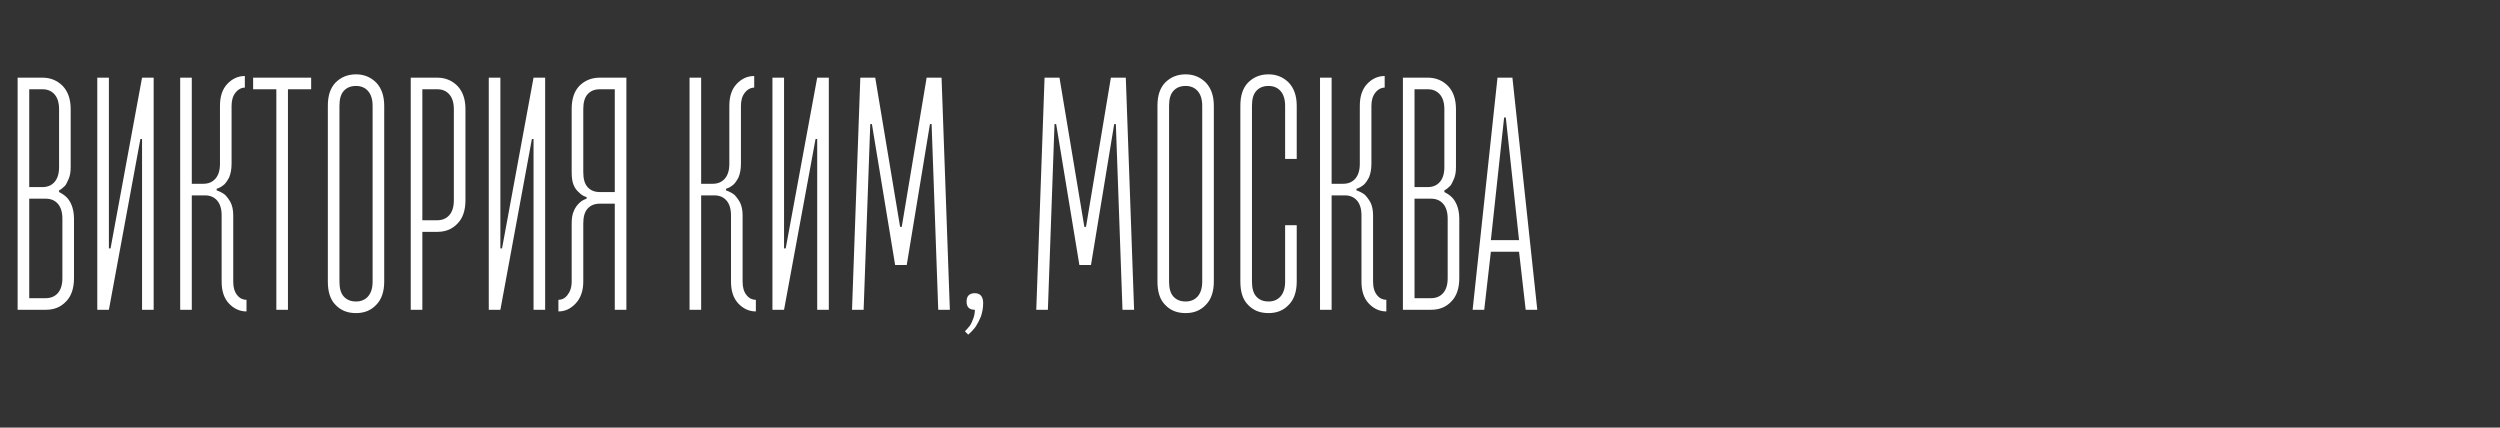 <?xml version="1.0" encoding="UTF-8"?> <svg xmlns="http://www.w3.org/2000/svg" width="573" height="98" viewBox="0 0 573 98" fill="none"><rect x="0" y="0" width="573" height="98" fill="#333333" stroke="none"/> <path d="M13.54 43.64C13.996 43.412 14.452 43.032 14.908 42.576C15.212 42.196 15.44 41.664 15.744 40.98C16.048 40.296 16.2 39.384 16.2 38.32V25.02C16.2 22.74 15.592 20.992 14.376 19.7C13.16 18.484 11.64 17.8 9.74 17.8H4.04V71H10.5C12.4 71 13.92 70.392 15.136 69.1C16.352 67.884 16.96 66.06 16.96 63.78V50.1C16.96 48.884 16.732 47.82 16.428 47.06C16.124 46.3 15.744 45.692 15.288 45.236C14.756 44.704 14.148 44.324 13.54 44.02V43.64ZM10.5 45.54C11.64 45.54 12.552 45.92 13.236 46.68C13.92 47.44 14.3 48.58 14.3 50.1V63.78C14.3 65.3 13.92 66.44 13.236 67.2C12.552 67.96 11.64 68.34 10.5 68.34H6.7V45.54H10.5ZM9.74 20.46C10.88 20.46 11.792 20.84 12.476 21.6C13.16 22.36 13.54 23.5 13.54 25.02V38.32C13.54 39.84 13.16 40.98 12.476 41.74C11.792 42.5 10.88 42.88 9.74 42.88H6.7V20.46H9.74ZM24.958 56.94V17.8H22.298V71H24.958L32.178 31.86H32.558V71H35.218V17.8H32.558L25.338 56.94H24.958ZM50.798 64.54C50.798 66.668 51.33 68.34 52.47 69.556C53.61 70.772 54.978 71.38 56.498 71.38V68.72C55.738 68.72 54.978 68.416 54.37 67.656C53.762 66.896 53.458 65.908 53.458 64.54V49.34C53.458 48.124 53.23 47.136 52.85 46.376C52.47 45.692 52.014 45.084 51.558 44.628C50.95 44.172 50.342 43.868 49.658 43.64V43.26C50.266 43.108 50.874 42.728 51.406 42.272C51.786 41.892 52.166 41.36 52.546 40.6C52.85 39.84 53.078 38.852 53.078 37.56V24.26C53.078 22.968 53.382 21.98 53.99 21.22C54.598 20.46 55.358 20.08 56.118 20.08V17.42C54.598 17.42 53.23 18.028 52.09 19.244C50.95 20.46 50.418 22.132 50.418 24.26V37.56C50.418 39.08 50.038 40.22 49.354 40.98C48.67 41.74 47.758 42.12 46.618 42.12H43.958V17.8H41.298V71H43.958V44.78H46.998C48.138 44.78 49.05 45.16 49.734 45.92C50.418 46.68 50.798 47.82 50.798 49.34V64.54ZM58.018 20.46H63.338V71H65.998V20.46H71.318V17.8H58.018V20.46ZM85.402 64.54C85.402 66.06 85.022 67.2 84.338 67.96C83.654 68.72 82.742 69.1 81.602 69.1C80.386 69.1 79.474 68.72 78.79 67.96C78.106 67.2 77.802 66.06 77.802 64.54V24.26C77.802 22.74 78.106 21.6 78.79 20.84C79.474 20.08 80.386 19.7 81.602 19.7C82.742 19.7 83.654 20.08 84.338 20.84C85.022 21.6 85.402 22.74 85.402 24.26V64.54ZM75.142 64.54C75.142 66.82 75.674 68.644 76.89 69.86C78.106 71.152 79.626 71.76 81.602 71.76C83.502 71.76 85.022 71.152 86.238 69.86C87.454 68.644 88.062 66.82 88.062 64.54V24.26C88.062 21.98 87.454 20.232 86.238 18.94C85.022 17.724 83.502 17.04 81.602 17.04C79.626 17.04 78.106 17.724 76.89 18.94C75.674 20.232 75.142 21.98 75.142 24.26V64.54ZM106.682 25.02C106.682 22.74 106.074 20.992 104.858 19.7C103.642 18.484 102.122 17.8 100.222 17.8H94.142V71H96.802V53.14H100.222C102.122 53.14 103.642 52.532 104.858 51.24C106.074 50.024 106.682 48.2 106.682 45.92V25.02ZM104.022 25.02V45.92C104.022 47.44 103.642 48.58 102.958 49.34C102.274 50.1 101.362 50.48 100.222 50.48H96.802V20.46H100.222C101.362 20.46 102.274 20.84 102.958 21.6C103.642 22.36 104.022 23.5 104.022 25.02ZM114.688 56.94V17.8H112.028V71H114.688L121.908 31.86H122.288V71H124.948V17.8H122.288L115.068 56.94H114.688ZM137.488 46.68H140.908V71H143.568V17.8H137.488C135.512 17.8 133.992 18.484 132.776 19.7C131.56 20.992 131.028 22.74 131.028 25.02V39.46C131.028 40.752 131.18 41.74 131.484 42.424C131.788 43.184 132.244 43.716 132.776 44.172C133.232 44.628 133.764 45.008 134.448 45.16V45.54C133.764 45.768 133.232 46.072 132.776 46.528C132.32 46.984 131.864 47.516 131.56 48.276C131.18 49.036 131.028 50.024 131.028 51.24V64.54C131.028 65.908 130.648 66.896 130.04 67.656C129.432 68.416 128.748 68.72 127.988 68.72V71.38C129.508 71.38 130.8 70.772 131.94 69.556C133.08 68.34 133.688 66.668 133.688 64.54V51.24C133.688 49.72 133.992 48.58 134.676 47.82C135.36 47.06 136.272 46.68 137.488 46.68ZM140.908 44.02H137.488C136.272 44.02 135.36 43.64 134.676 42.88C133.992 42.12 133.688 40.98 133.688 39.46V25.02C133.688 23.5 133.992 22.36 134.676 21.6C135.36 20.84 136.272 20.46 137.488 20.46H140.908V44.02ZM167.544 64.54C167.544 66.668 168.076 68.34 169.216 69.556C170.356 70.772 171.724 71.38 173.244 71.38V68.72C172.484 68.72 171.724 68.416 171.116 67.656C170.508 66.896 170.204 65.908 170.204 64.54V49.34C170.204 48.124 169.976 47.136 169.596 46.376C169.216 45.692 168.76 45.084 168.304 44.628C167.696 44.172 167.088 43.868 166.404 43.64V43.26C167.012 43.108 167.62 42.728 168.152 42.272C168.532 41.892 168.912 41.36 169.292 40.6C169.596 39.84 169.824 38.852 169.824 37.56V24.26C169.824 22.968 170.128 21.98 170.736 21.22C171.344 20.46 172.104 20.08 172.864 20.08V17.42C171.344 17.42 169.976 18.028 168.836 19.244C167.696 20.46 167.164 22.132 167.164 24.26V37.56C167.164 39.08 166.784 40.22 166.1 40.98C165.416 41.74 164.504 42.12 163.364 42.12H160.704V17.8H158.044V71H160.704V44.78H163.744C164.884 44.78 165.796 45.16 166.48 45.92C167.164 46.68 167.544 47.82 167.544 49.34V64.54ZM179.704 56.94V17.8H177.044V71H179.704L186.924 31.86H187.304V71H189.964V17.8H187.304L180.084 56.94H179.704ZM206.304 52L200.604 17.8H197.184L195.284 71H197.944L199.464 28.44H199.844L205.164 60.74H207.824L213.144 28.44H213.524L215.044 71H217.704L215.804 17.8H212.384L206.684 52H206.304ZM225.34 69.48C225.34 67.96 224.656 67.2 223.44 67.2C222.148 67.2 221.54 67.884 221.54 69.1C221.54 70.392 222.148 71 223.44 71C223.44 71.76 223.288 72.444 223.06 73.052C222.832 73.66 222.604 74.192 222.3 74.648C221.92 75.104 221.54 75.56 221.16 75.94L221.92 76.7C222.528 76.168 223.136 75.56 223.668 74.8C224.048 74.192 224.428 73.508 224.808 72.596C225.112 71.684 225.34 70.696 225.34 69.48ZM248.534 52L242.834 17.8H239.414L237.514 71H240.174L241.694 28.44H242.074L247.394 60.74H250.054L255.374 28.44H255.754L257.274 71H259.934L258.034 17.8H254.614L248.914 52H248.534ZM275.55 64.54C275.55 66.06 275.17 67.2 274.486 67.96C273.802 68.72 272.89 69.1 271.75 69.1C270.534 69.1 269.622 68.72 268.938 67.96C268.254 67.2 267.95 66.06 267.95 64.54V24.26C267.95 22.74 268.254 21.6 268.938 20.84C269.622 20.08 270.534 19.7 271.75 19.7C272.89 19.7 273.802 20.08 274.486 20.84C275.17 21.6 275.55 22.74 275.55 24.26V64.54ZM265.29 64.54C265.29 66.82 265.822 68.644 267.038 69.86C268.254 71.152 269.774 71.76 271.75 71.76C273.65 71.76 275.17 71.152 276.386 69.86C277.602 68.644 278.21 66.82 278.21 64.54V24.26C278.21 21.98 277.602 20.232 276.386 18.94C275.17 17.724 273.65 17.04 271.75 17.04C269.774 17.04 268.254 17.724 267.038 18.94C265.822 20.232 265.29 21.98 265.29 24.26V64.54ZM294.55 51.62V64.54C294.55 66.06 294.17 67.2 293.486 67.96C292.802 68.72 291.89 69.1 290.75 69.1C289.534 69.1 288.622 68.72 287.938 67.96C287.254 67.2 286.95 66.06 286.95 64.54V24.26C286.95 22.74 287.254 21.6 287.938 20.84C288.622 20.08 289.534 19.7 290.75 19.7C291.89 19.7 292.802 20.08 293.486 20.84C294.17 21.6 294.55 22.74 294.55 24.26V36.42H297.21V24.26C297.21 21.98 296.602 20.232 295.386 18.94C294.17 17.724 292.65 17.04 290.75 17.04C288.774 17.04 287.254 17.724 286.038 18.94C284.822 20.232 284.29 21.98 284.29 24.26V64.54C284.29 66.82 284.822 68.644 286.038 69.86C287.254 71.152 288.774 71.76 290.75 71.76C292.65 71.76 294.17 71.152 295.386 69.86C296.602 68.644 297.21 66.82 297.21 64.54V51.62H294.55ZM312.048 64.54C312.048 66.668 312.58 68.34 313.72 69.556C314.86 70.772 316.228 71.38 317.748 71.38V68.72C316.988 68.72 316.228 68.416 315.62 67.656C315.012 66.896 314.708 65.908 314.708 64.54V49.34C314.708 48.124 314.48 47.136 314.1 46.376C313.72 45.692 313.264 45.084 312.808 44.628C312.2 44.172 311.592 43.868 310.908 43.64V43.26C311.516 43.108 312.124 42.728 312.656 42.272C313.036 41.892 313.416 41.36 313.796 40.6C314.1 39.84 314.328 38.852 314.328 37.56V24.26C314.328 22.968 314.632 21.98 315.24 21.22C315.848 20.46 316.608 20.08 317.368 20.08V17.42C315.848 17.42 314.48 18.028 313.34 19.244C312.2 20.46 311.668 22.132 311.668 24.26V37.56C311.668 39.08 311.288 40.22 310.604 40.98C309.92 41.74 309.008 42.12 307.868 42.12H305.208V17.8H302.548V71H305.208V44.78H308.248C309.388 44.78 310.3 45.16 310.984 45.92C311.668 46.68 312.048 47.82 312.048 49.34V64.54ZM331.048 43.64C331.504 43.412 331.96 43.032 332.416 42.576C332.72 42.196 332.948 41.664 333.252 40.98C333.556 40.296 333.708 39.384 333.708 38.32V25.02C333.708 22.74 333.1 20.992 331.884 19.7C330.668 18.484 329.148 17.8 327.248 17.8H321.548V71H328.008C329.908 71 331.428 70.392 332.644 69.1C333.86 67.884 334.468 66.06 334.468 63.78V50.1C334.468 48.884 334.24 47.82 333.936 47.06C333.632 46.3 333.252 45.692 332.796 45.236C332.264 44.704 331.656 44.324 331.048 44.02V43.64ZM328.008 45.54C329.148 45.54 330.06 45.92 330.744 46.68C331.428 47.44 331.808 48.58 331.808 50.1V63.78C331.808 65.3 331.428 66.44 330.744 67.2C330.06 67.96 329.148 68.34 328.008 68.34H324.208V45.54H328.008ZM327.248 20.46C328.388 20.46 329.3 20.84 329.984 21.6C330.668 22.36 331.048 23.5 331.048 25.02V38.32C331.048 39.84 330.668 40.98 329.984 41.74C329.3 42.5 328.388 42.88 327.248 42.88H324.208V20.46H327.248ZM337.526 71H340.186L341.706 57.7H348.166L349.686 71H352.346L346.646 17.8H343.226L337.526 71ZM348.166 55.04H341.706L344.746 26.92H345.126L348.166 55.04Z" fill="white"></path> </svg> 